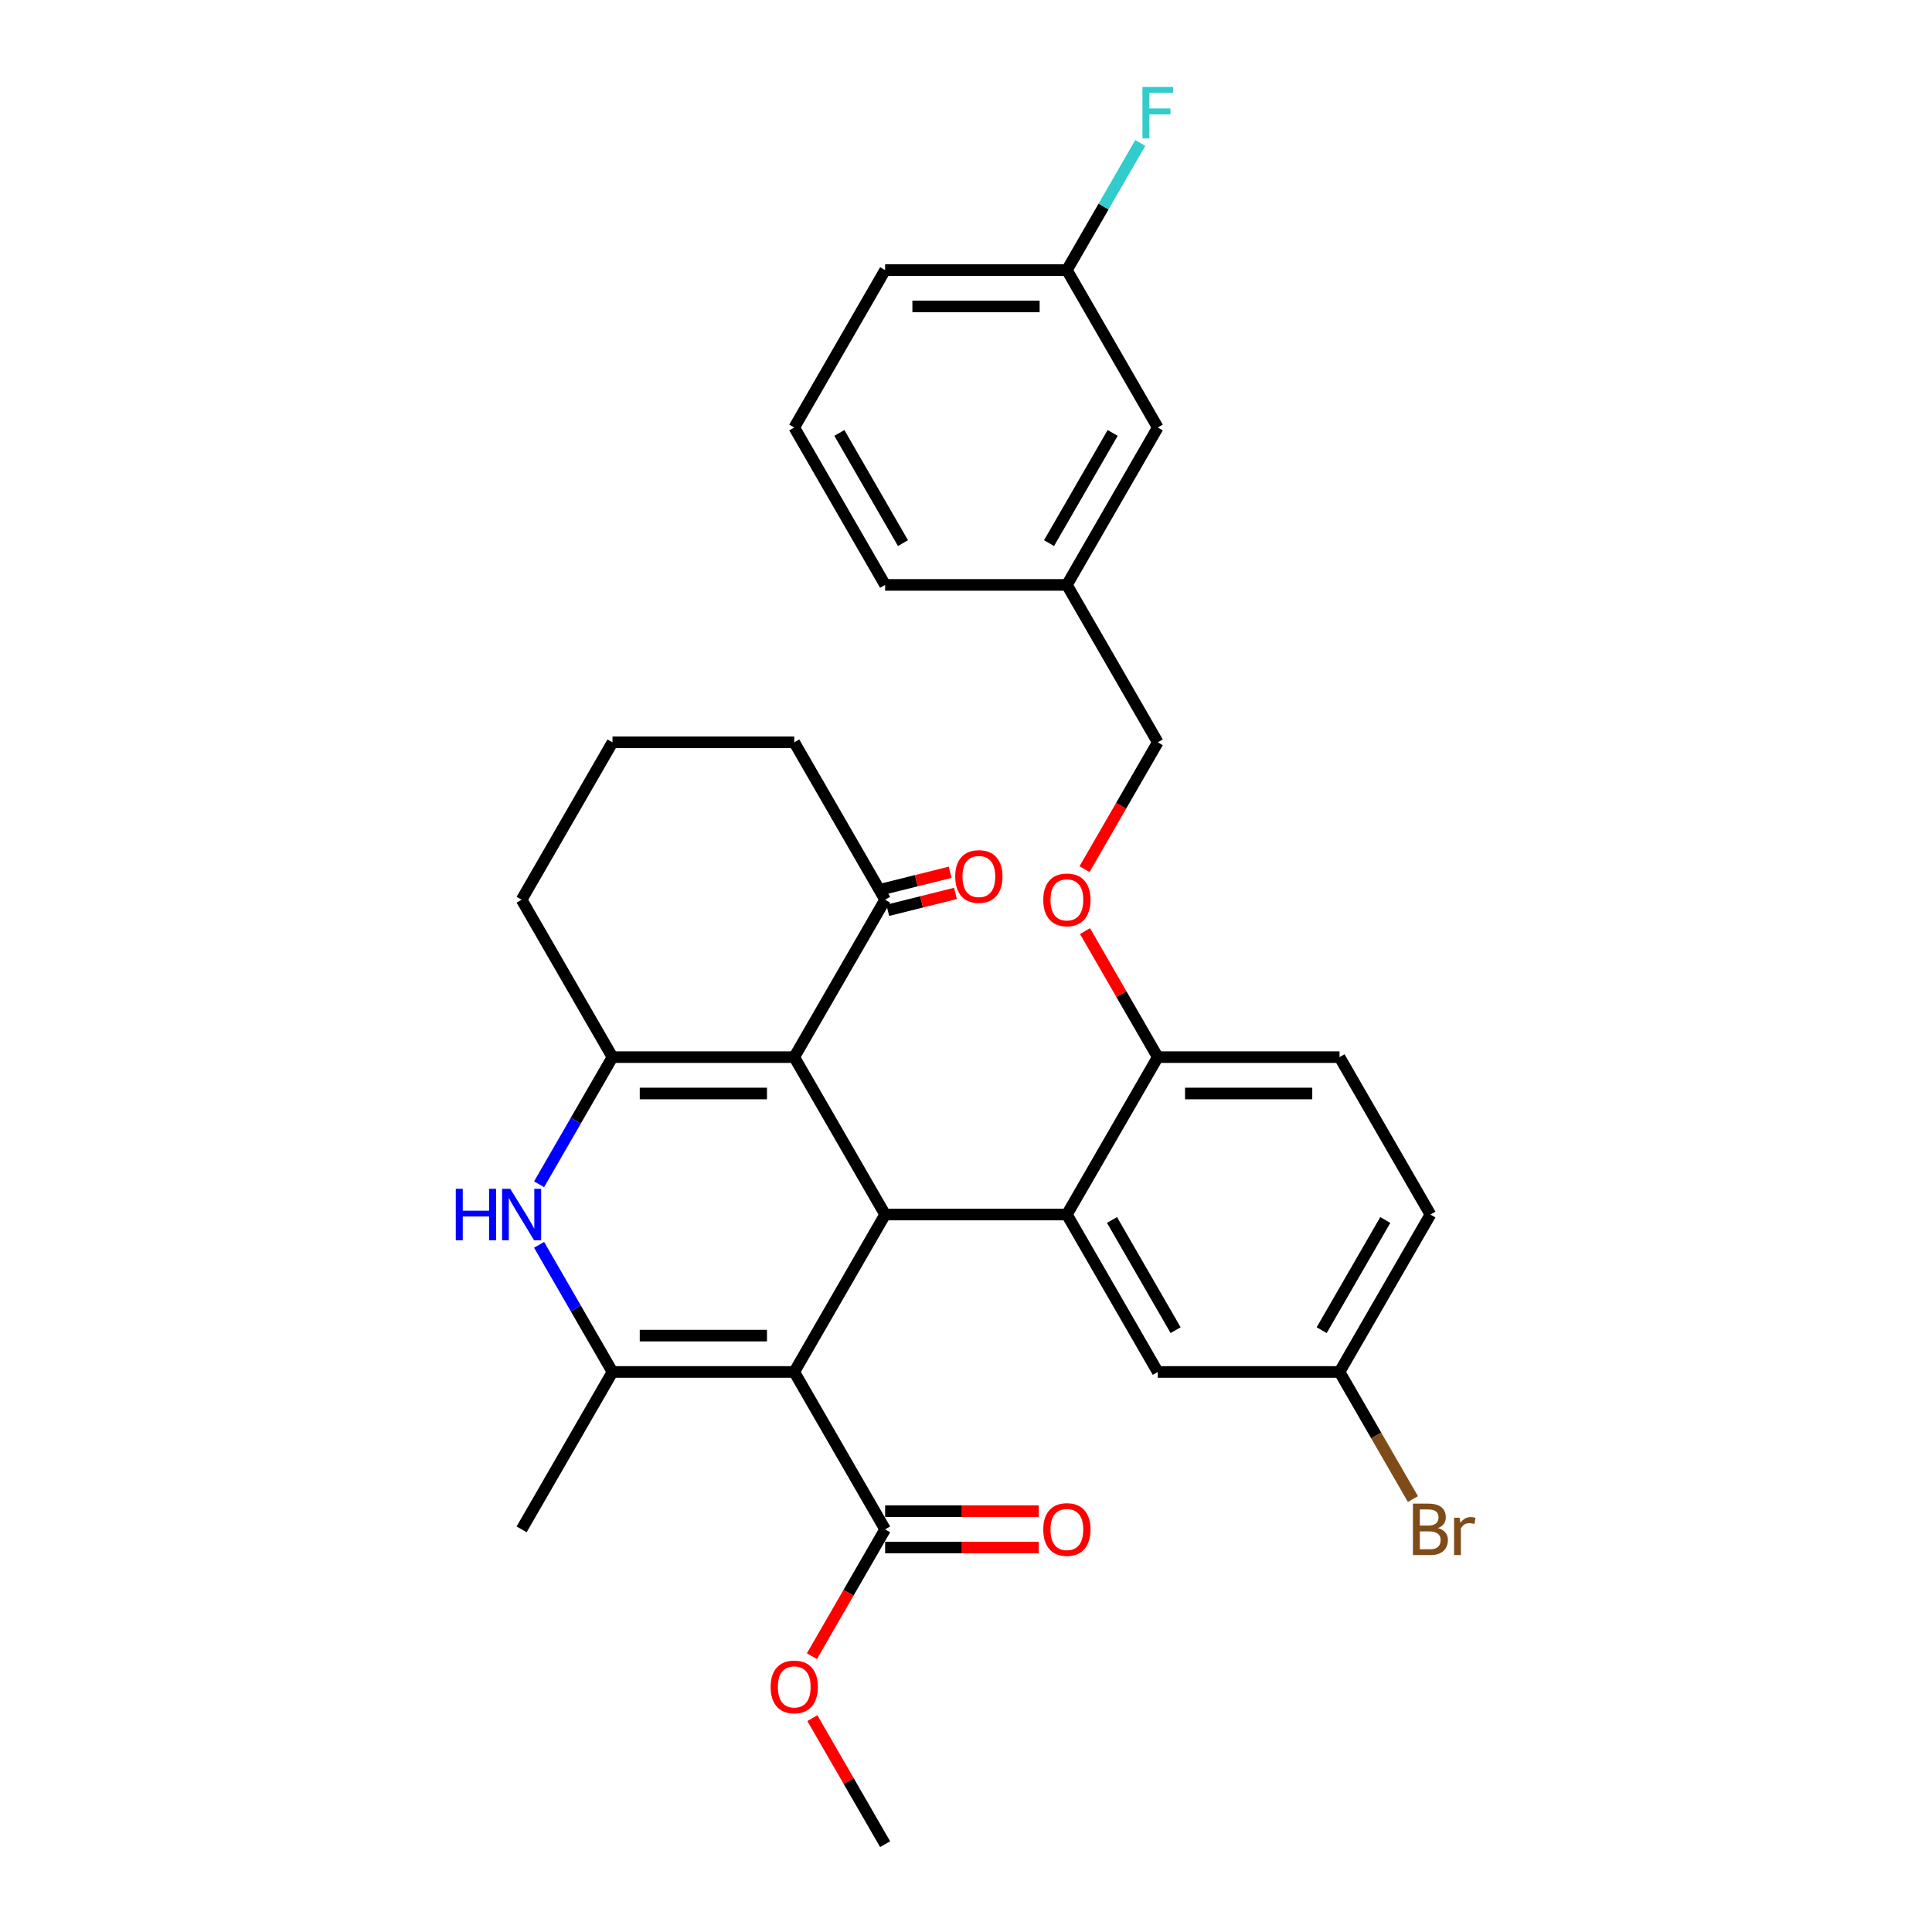 <?xml version='1.0' encoding='iso-8859-1'?>
<svg version='1.1' baseProfile='full'
              xmlns='http://www.w3.org/2000/svg'
                      xmlns:rdkit='http://www.rdkit.org/xml'
                      xmlns:xlink='http://www.w3.org/1999/xlink'
                  xml:space='preserve'
width='1000px' height='1000px' viewBox='0 0 1000 1000'>
<!-- END OF HEADER -->
<rect style='opacity:1.0;fill:#FFFFFF;stroke:none' width='1000' height='1000' x='0' y='0'> </rect>
<path class='bond-0' d='M 411.102,710.122 L 458.141,628.647' style='fill:none;fill-rule:evenodd;stroke:#000000;stroke-width:6px;stroke-linecap:butt;stroke-linejoin:miter;stroke-opacity:1' />
<path class='bond-2' d='M 411.102,710.122 L 317.023,710.122' style='fill:none;fill-rule:evenodd;stroke:#000000;stroke-width:6px;stroke-linecap:butt;stroke-linejoin:miter;stroke-opacity:1' />
<path class='bond-2' d='M 396.99,691.306 L 331.135,691.306' style='fill:none;fill-rule:evenodd;stroke:#000000;stroke-width:6px;stroke-linecap:butt;stroke-linejoin:miter;stroke-opacity:1' />
<path class='bond-6' d='M 411.102,710.122 L 458.141,791.596' style='fill:none;fill-rule:evenodd;stroke:#000000;stroke-width:6px;stroke-linecap:butt;stroke-linejoin:miter;stroke-opacity:1' />
<path class='bond-1' d='M 458.141,628.647 L 411.102,547.172' style='fill:none;fill-rule:evenodd;stroke:#000000;stroke-width:6px;stroke-linecap:butt;stroke-linejoin:miter;stroke-opacity:1' />
<path class='bond-5' d='M 458.141,628.647 L 552.22,628.647' style='fill:none;fill-rule:evenodd;stroke:#000000;stroke-width:6px;stroke-linecap:butt;stroke-linejoin:miter;stroke-opacity:1' />
<path class='bond-7' d='M 411.102,547.172 L 458.141,465.698' style='fill:none;fill-rule:evenodd;stroke:#000000;stroke-width:6px;stroke-linecap:butt;stroke-linejoin:miter;stroke-opacity:1' />
<path class='bond-31' d='M 411.102,547.172 L 317.023,547.172' style='fill:none;fill-rule:evenodd;stroke:#000000;stroke-width:6px;stroke-linecap:butt;stroke-linejoin:miter;stroke-opacity:1' />
<path class='bond-31' d='M 396.99,565.988 L 331.135,565.988' style='fill:none;fill-rule:evenodd;stroke:#000000;stroke-width:6px;stroke-linecap:butt;stroke-linejoin:miter;stroke-opacity:1' />
<path class='bond-4' d='M 317.023,710.122 L 298.028,677.221' style='fill:none;fill-rule:evenodd;stroke:#000000;stroke-width:6px;stroke-linecap:butt;stroke-linejoin:miter;stroke-opacity:1' />
<path class='bond-4' d='M 298.028,677.221 L 279.033,644.321' style='fill:none;fill-rule:evenodd;stroke:#0000FF;stroke-width:6px;stroke-linecap:butt;stroke-linejoin:miter;stroke-opacity:1' />
<path class='bond-18' d='M 317.023,710.122 L 269.984,791.596' style='fill:none;fill-rule:evenodd;stroke:#000000;stroke-width:6px;stroke-linecap:butt;stroke-linejoin:miter;stroke-opacity:1' />
<path class='bond-3' d='M 317.023,547.172 L 298.028,580.073' style='fill:none;fill-rule:evenodd;stroke:#000000;stroke-width:6px;stroke-linecap:butt;stroke-linejoin:miter;stroke-opacity:1' />
<path class='bond-3' d='M 298.028,580.073 L 279.033,612.973' style='fill:none;fill-rule:evenodd;stroke:#0000FF;stroke-width:6px;stroke-linecap:butt;stroke-linejoin:miter;stroke-opacity:1' />
<path class='bond-15' d='M 317.023,547.172 L 269.984,465.698' style='fill:none;fill-rule:evenodd;stroke:#000000;stroke-width:6px;stroke-linecap:butt;stroke-linejoin:miter;stroke-opacity:1' />
<path class='bond-8' d='M 552.22,628.647 L 599.26,547.172' style='fill:none;fill-rule:evenodd;stroke:#000000;stroke-width:6px;stroke-linecap:butt;stroke-linejoin:miter;stroke-opacity:1' />
<path class='bond-9' d='M 552.22,628.647 L 599.26,710.122' style='fill:none;fill-rule:evenodd;stroke:#000000;stroke-width:6px;stroke-linecap:butt;stroke-linejoin:miter;stroke-opacity:1' />
<path class='bond-9' d='M 575.571,631.46 L 608.499,688.493' style='fill:none;fill-rule:evenodd;stroke:#000000;stroke-width:6px;stroke-linecap:butt;stroke-linejoin:miter;stroke-opacity:1' />
<path class='bond-11' d='M 458.141,801.004 L 497.89,801.004' style='fill:none;fill-rule:evenodd;stroke:#000000;stroke-width:6px;stroke-linecap:butt;stroke-linejoin:miter;stroke-opacity:1' />
<path class='bond-11' d='M 497.89,801.004 L 537.638,801.004' style='fill:none;fill-rule:evenodd;stroke:#FF0000;stroke-width:6px;stroke-linecap:butt;stroke-linejoin:miter;stroke-opacity:1' />
<path class='bond-11' d='M 458.141,782.188 L 497.89,782.188' style='fill:none;fill-rule:evenodd;stroke:#000000;stroke-width:6px;stroke-linecap:butt;stroke-linejoin:miter;stroke-opacity:1' />
<path class='bond-11' d='M 497.89,782.188 L 537.638,782.188' style='fill:none;fill-rule:evenodd;stroke:#FF0000;stroke-width:6px;stroke-linecap:butt;stroke-linejoin:miter;stroke-opacity:1' />
<path class='bond-16' d='M 458.141,791.596 L 439.19,824.422' style='fill:none;fill-rule:evenodd;stroke:#000000;stroke-width:6px;stroke-linecap:butt;stroke-linejoin:miter;stroke-opacity:1' />
<path class='bond-16' d='M 439.19,824.422 L 420.238,857.247' style='fill:none;fill-rule:evenodd;stroke:#FF0000;stroke-width:6px;stroke-linecap:butt;stroke-linejoin:miter;stroke-opacity:1' />
<path class='bond-12' d='M 459.507,471.175 L 477.023,466.807' style='fill:none;fill-rule:evenodd;stroke:#000000;stroke-width:6px;stroke-linecap:butt;stroke-linejoin:miter;stroke-opacity:1' />
<path class='bond-12' d='M 477.023,466.807 L 494.539,462.438' style='fill:none;fill-rule:evenodd;stroke:#FF0000;stroke-width:6px;stroke-linecap:butt;stroke-linejoin:miter;stroke-opacity:1' />
<path class='bond-12' d='M 456.776,460.221 L 474.291,455.853' style='fill:none;fill-rule:evenodd;stroke:#000000;stroke-width:6px;stroke-linecap:butt;stroke-linejoin:miter;stroke-opacity:1' />
<path class='bond-12' d='M 474.291,455.853 L 491.807,451.485' style='fill:none;fill-rule:evenodd;stroke:#FF0000;stroke-width:6px;stroke-linecap:butt;stroke-linejoin:miter;stroke-opacity:1' />
<path class='bond-25' d='M 458.141,465.698 L 411.102,384.223' style='fill:none;fill-rule:evenodd;stroke:#000000;stroke-width:6px;stroke-linecap:butt;stroke-linejoin:miter;stroke-opacity:1' />
<path class='bond-10' d='M 599.26,547.172 L 580.427,514.554' style='fill:none;fill-rule:evenodd;stroke:#000000;stroke-width:6px;stroke-linecap:butt;stroke-linejoin:miter;stroke-opacity:1' />
<path class='bond-10' d='M 580.427,514.554 L 561.595,481.936' style='fill:none;fill-rule:evenodd;stroke:#FF0000;stroke-width:6px;stroke-linecap:butt;stroke-linejoin:miter;stroke-opacity:1' />
<path class='bond-13' d='M 599.26,547.172 L 693.338,547.172' style='fill:none;fill-rule:evenodd;stroke:#000000;stroke-width:6px;stroke-linecap:butt;stroke-linejoin:miter;stroke-opacity:1' />
<path class='bond-13' d='M 613.371,565.988 L 679.227,565.988' style='fill:none;fill-rule:evenodd;stroke:#000000;stroke-width:6px;stroke-linecap:butt;stroke-linejoin:miter;stroke-opacity:1' />
<path class='bond-14' d='M 599.26,710.122 L 693.338,710.122' style='fill:none;fill-rule:evenodd;stroke:#000000;stroke-width:6px;stroke-linecap:butt;stroke-linejoin:miter;stroke-opacity:1' />
<path class='bond-17' d='M 561.356,449.874 L 580.308,417.048' style='fill:none;fill-rule:evenodd;stroke:#FF0000;stroke-width:6px;stroke-linecap:butt;stroke-linejoin:miter;stroke-opacity:1' />
<path class='bond-17' d='M 580.308,417.048 L 599.26,384.223' style='fill:none;fill-rule:evenodd;stroke:#000000;stroke-width:6px;stroke-linecap:butt;stroke-linejoin:miter;stroke-opacity:1' />
<path class='bond-33' d='M 693.338,547.172 L 740.378,628.647' style='fill:none;fill-rule:evenodd;stroke:#000000;stroke-width:6px;stroke-linecap:butt;stroke-linejoin:miter;stroke-opacity:1' />
<path class='bond-22' d='M 693.338,710.122 L 740.378,628.647' style='fill:none;fill-rule:evenodd;stroke:#000000;stroke-width:6px;stroke-linecap:butt;stroke-linejoin:miter;stroke-opacity:1' />
<path class='bond-22' d='M 684.099,688.493 L 717.027,631.46' style='fill:none;fill-rule:evenodd;stroke:#000000;stroke-width:6px;stroke-linecap:butt;stroke-linejoin:miter;stroke-opacity:1' />
<path class='bond-23' d='M 693.338,710.122 L 712.333,743.022' style='fill:none;fill-rule:evenodd;stroke:#000000;stroke-width:6px;stroke-linecap:butt;stroke-linejoin:miter;stroke-opacity:1' />
<path class='bond-23' d='M 712.333,743.022 L 731.329,775.923' style='fill:none;fill-rule:evenodd;stroke:#7F4C19;stroke-width:6px;stroke-linecap:butt;stroke-linejoin:miter;stroke-opacity:1' />
<path class='bond-26' d='M 269.984,465.698 L 317.023,384.223' style='fill:none;fill-rule:evenodd;stroke:#000000;stroke-width:6px;stroke-linecap:butt;stroke-linejoin:miter;stroke-opacity:1' />
<path class='bond-30' d='M 420.477,889.309 L 439.309,921.927' style='fill:none;fill-rule:evenodd;stroke:#FF0000;stroke-width:6px;stroke-linecap:butt;stroke-linejoin:miter;stroke-opacity:1' />
<path class='bond-30' d='M 439.309,921.927 L 458.141,954.545' style='fill:none;fill-rule:evenodd;stroke:#000000;stroke-width:6px;stroke-linecap:butt;stroke-linejoin:miter;stroke-opacity:1' />
<path class='bond-21' d='M 599.26,384.223 L 552.22,302.749' style='fill:none;fill-rule:evenodd;stroke:#000000;stroke-width:6px;stroke-linecap:butt;stroke-linejoin:miter;stroke-opacity:1' />
<path class='bond-19' d='M 599.26,221.274 L 552.22,302.749' style='fill:none;fill-rule:evenodd;stroke:#000000;stroke-width:6px;stroke-linecap:butt;stroke-linejoin:miter;stroke-opacity:1' />
<path class='bond-19' d='M 575.909,224.087 L 542.981,281.119' style='fill:none;fill-rule:evenodd;stroke:#000000;stroke-width:6px;stroke-linecap:butt;stroke-linejoin:miter;stroke-opacity:1' />
<path class='bond-20' d='M 599.26,221.274 L 552.22,139.799' style='fill:none;fill-rule:evenodd;stroke:#000000;stroke-width:6px;stroke-linecap:butt;stroke-linejoin:miter;stroke-opacity:1' />
<path class='bond-24' d='M 552.22,139.799 L 571.215,106.899' style='fill:none;fill-rule:evenodd;stroke:#000000;stroke-width:6px;stroke-linecap:butt;stroke-linejoin:miter;stroke-opacity:1' />
<path class='bond-24' d='M 571.215,106.899 L 590.21,73.998' style='fill:none;fill-rule:evenodd;stroke:#33CCCC;stroke-width:6px;stroke-linecap:butt;stroke-linejoin:miter;stroke-opacity:1' />
<path class='bond-34' d='M 552.22,139.799 L 458.141,139.799' style='fill:none;fill-rule:evenodd;stroke:#000000;stroke-width:6px;stroke-linecap:butt;stroke-linejoin:miter;stroke-opacity:1' />
<path class='bond-34' d='M 538.108,158.615 L 472.253,158.615' style='fill:none;fill-rule:evenodd;stroke:#000000;stroke-width:6px;stroke-linecap:butt;stroke-linejoin:miter;stroke-opacity:1' />
<path class='bond-29' d='M 552.22,302.749 L 458.141,302.749' style='fill:none;fill-rule:evenodd;stroke:#000000;stroke-width:6px;stroke-linecap:butt;stroke-linejoin:miter;stroke-opacity:1' />
<path class='bond-32' d='M 411.102,384.223 L 317.023,384.223' style='fill:none;fill-rule:evenodd;stroke:#000000;stroke-width:6px;stroke-linecap:butt;stroke-linejoin:miter;stroke-opacity:1' />
<path class='bond-27' d='M 411.102,221.274 L 458.141,302.749' style='fill:none;fill-rule:evenodd;stroke:#000000;stroke-width:6px;stroke-linecap:butt;stroke-linejoin:miter;stroke-opacity:1' />
<path class='bond-27' d='M 434.453,224.087 L 467.38,281.119' style='fill:none;fill-rule:evenodd;stroke:#000000;stroke-width:6px;stroke-linecap:butt;stroke-linejoin:miter;stroke-opacity:1' />
<path class='bond-28' d='M 411.102,221.274 L 458.141,139.799' style='fill:none;fill-rule:evenodd;stroke:#000000;stroke-width:6px;stroke-linecap:butt;stroke-linejoin:miter;stroke-opacity:1' />
<path  class='atom-5' d='M 235.909 615.325
L 239.521 615.325
L 239.521 626.653
L 253.144 626.653
L 253.144 615.325
L 256.756 615.325
L 256.756 641.969
L 253.144 641.969
L 253.144 629.663
L 239.521 629.663
L 239.521 641.969
L 235.909 641.969
L 235.909 615.325
' fill='#0000FF'/>
<path  class='atom-5' d='M 264.095 615.325
L 272.825 629.437
Q 273.691 630.83, 275.083 633.351
Q 276.475 635.872, 276.551 636.023
L 276.551 615.325
L 280.088 615.325
L 280.088 641.969
L 276.438 641.969
L 267.067 626.54
Q 265.976 624.733, 264.81 622.664
Q 263.681 620.594, 263.342 619.954
L 263.342 641.969
L 259.88 641.969
L 259.88 615.325
L 264.095 615.325
' fill='#0000FF'/>
<path  class='atom-11' d='M 539.99 465.773
Q 539.99 459.376, 543.151 455.801
Q 546.312 452.226, 552.22 452.226
Q 558.128 452.226, 561.289 455.801
Q 564.45 459.376, 564.45 465.773
Q 564.45 472.246, 561.252 475.934
Q 558.053 479.584, 552.22 479.584
Q 546.35 479.584, 543.151 475.934
Q 539.99 472.283, 539.99 465.773
M 552.22 476.573
Q 556.284 476.573, 558.467 473.864
Q 560.687 471.117, 560.687 465.773
Q 560.687 460.542, 558.467 457.908
Q 556.284 455.236, 552.22 455.236
Q 548.156 455.236, 545.936 457.87
Q 543.753 460.505, 543.753 465.773
Q 543.753 471.154, 545.936 473.864
Q 548.156 476.573, 552.22 476.573
' fill='#FF0000'/>
<path  class='atom-12' d='M 539.99 791.671
Q 539.99 785.274, 543.151 781.699
Q 546.312 778.124, 552.22 778.124
Q 558.128 778.124, 561.289 781.699
Q 564.45 785.274, 564.45 791.671
Q 564.45 798.144, 561.252 801.832
Q 558.053 805.482, 552.22 805.482
Q 546.35 805.482, 543.151 801.832
Q 539.99 798.182, 539.99 791.671
M 552.22 802.472
Q 556.284 802.472, 558.467 799.762
Q 560.687 797.015, 560.687 791.671
Q 560.687 786.441, 558.467 783.807
Q 556.284 781.135, 552.22 781.135
Q 548.156 781.135, 545.936 783.769
Q 543.753 786.403, 543.753 791.671
Q 543.753 797.053, 545.936 799.762
Q 548.156 802.472, 552.22 802.472
' fill='#FF0000'/>
<path  class='atom-13' d='M 494.423 453.675
Q 494.423 447.278, 497.584 443.703
Q 500.745 440.128, 506.653 440.128
Q 512.561 440.128, 515.722 443.703
Q 518.883 447.278, 518.883 453.675
Q 518.883 460.148, 515.685 463.835
Q 512.486 467.486, 506.653 467.486
Q 500.782 467.486, 497.584 463.835
Q 494.423 460.185, 494.423 453.675
M 506.653 464.475
Q 510.717 464.475, 512.9 461.766
Q 515.12 459.019, 515.12 453.675
Q 515.12 448.444, 512.9 445.81
Q 510.717 443.138, 506.653 443.138
Q 502.589 443.138, 500.368 445.772
Q 498.186 448.407, 498.186 453.675
Q 498.186 459.056, 500.368 461.766
Q 502.589 464.475, 506.653 464.475
' fill='#FF0000'/>
<path  class='atom-17' d='M 398.872 873.146
Q 398.872 866.749, 402.033 863.174
Q 405.194 859.599, 411.102 859.599
Q 417.01 859.599, 420.171 863.174
Q 423.332 866.749, 423.332 873.146
Q 423.332 879.619, 420.134 883.307
Q 416.935 886.957, 411.102 886.957
Q 405.232 886.957, 402.033 883.307
Q 398.872 879.656, 398.872 873.146
M 411.102 883.946
Q 415.166 883.946, 417.349 881.237
Q 419.569 878.49, 419.569 873.146
Q 419.569 867.915, 417.349 865.281
Q 415.166 862.609, 411.102 862.609
Q 407.038 862.609, 404.818 865.243
Q 402.635 867.878, 402.635 873.146
Q 402.635 878.527, 404.818 881.237
Q 407.038 883.946, 411.102 883.946
' fill='#FF0000'/>
<path  class='atom-24' d='M 744.273 790.919
Q 746.832 791.634, 748.111 793.214
Q 749.428 794.757, 749.428 797.053
Q 749.428 800.741, 747.057 802.848
Q 744.724 804.918, 740.284 804.918
L 731.327 804.918
L 731.327 778.275
L 739.192 778.275
Q 743.746 778.275, 746.041 780.119
Q 748.337 781.963, 748.337 785.349
Q 748.337 789.376, 744.273 790.919
M 734.902 781.285
L 734.902 789.639
L 739.192 789.639
Q 741.827 789.639, 743.181 788.586
Q 744.574 787.494, 744.574 785.349
Q 744.574 781.285, 739.192 781.285
L 734.902 781.285
M 740.284 801.907
Q 742.88 801.907, 744.273 800.665
Q 745.665 799.424, 745.665 797.053
Q 745.665 794.87, 744.122 793.779
Q 742.617 792.65, 739.719 792.65
L 734.902 792.65
L 734.902 801.907
L 740.284 801.907
' fill='#7F4C19'/>
<path  class='atom-24' d='M 755.487 785.575
L 755.901 788.247
Q 757.933 785.237, 761.244 785.237
Q 762.298 785.237, 763.728 785.613
L 763.164 788.774
Q 761.545 788.398, 760.642 788.398
Q 759.062 788.398, 758.008 789.037
Q 756.992 789.639, 756.164 791.107
L 756.164 804.918
L 752.627 804.918
L 752.627 785.575
L 755.487 785.575
' fill='#7F4C19'/>
<path  class='atom-25' d='M 591.338 45.003
L 607.181 45.003
L 607.181 48.051
L 594.913 48.051
L 594.913 56.142
L 605.826 56.142
L 605.826 59.228
L 594.913 59.228
L 594.913 71.646
L 591.338 71.646
L 591.338 45.003
' fill='#33CCCC'/>
</svg>
